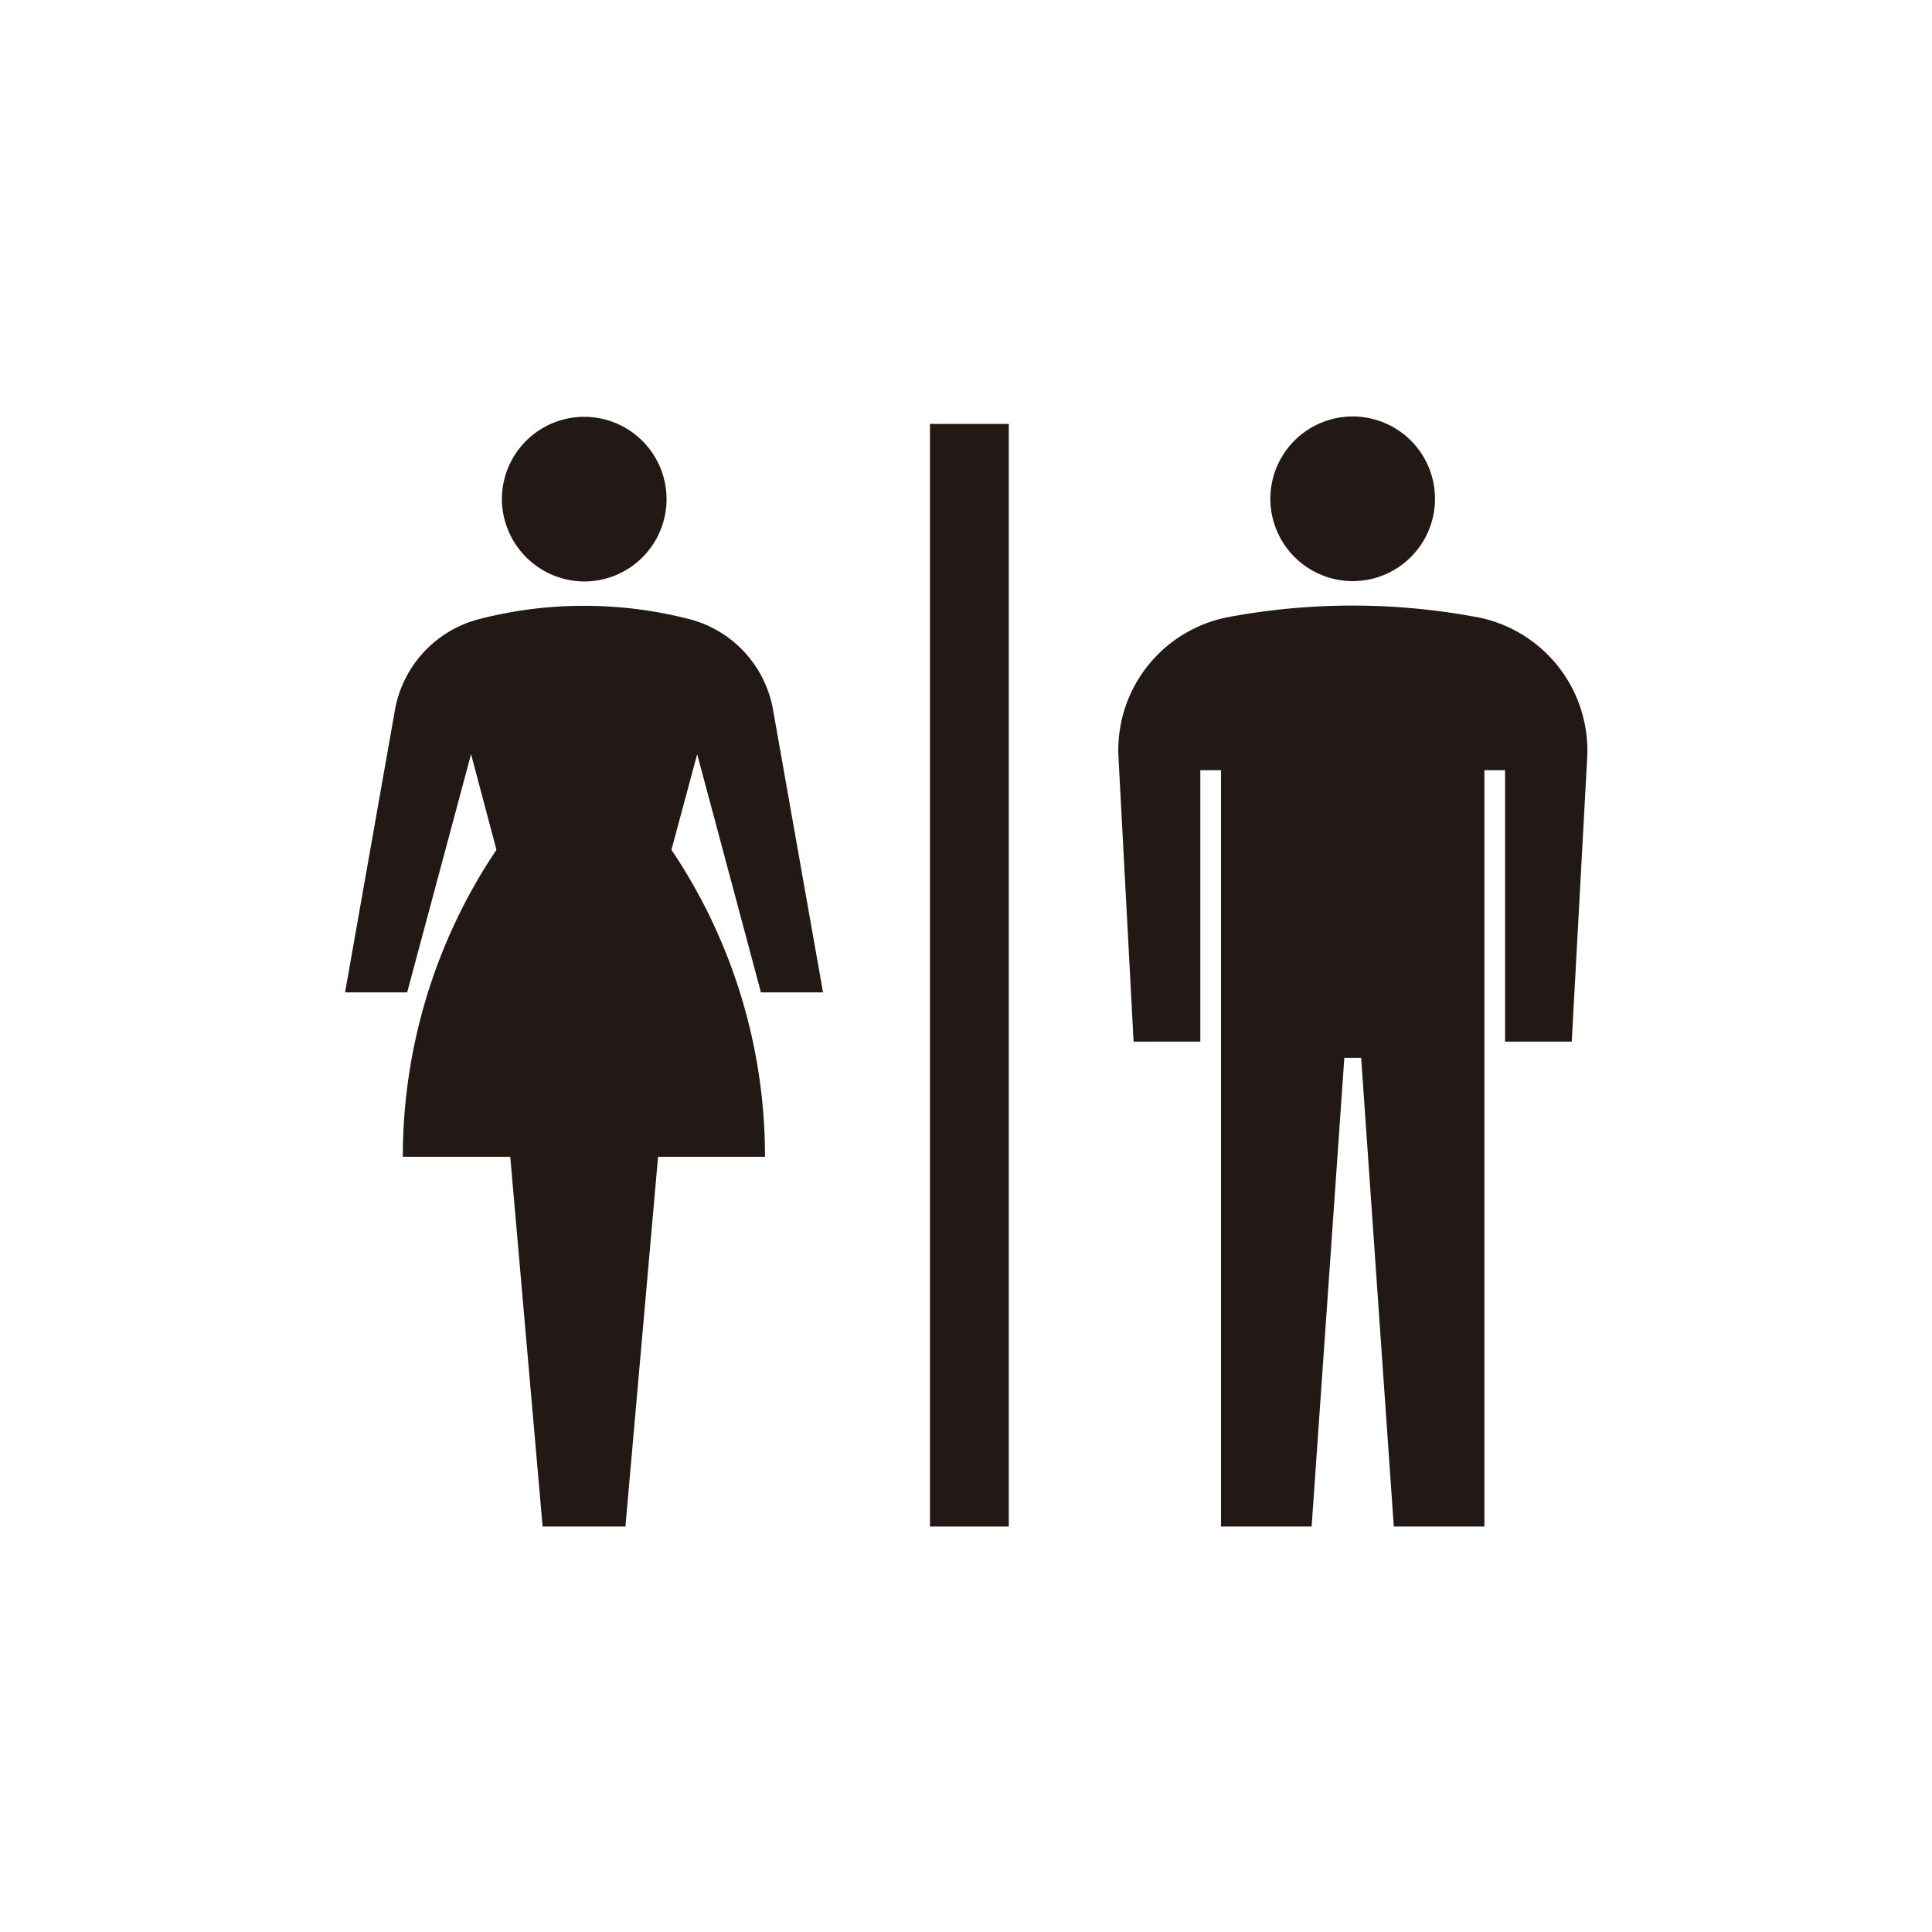 <svg xmlns="http://www.w3.org/2000/svg" width="28" height="28" viewBox="0 0 28 28">
  <g id="グループ_3287" data-name="グループ 3287" transform="translate(-512 -6561)">
    <rect id="長方形_3225" data-name="長方形 3225" width="28" height="28" rx="4" transform="translate(540 6589) rotate(180)" fill="none"/>
    <g id="グループ_2109" data-name="グループ 2109" transform="translate(-149 -24)">
      <g id="グループ_2108" data-name="グループ 2108" transform="translate(666 6591.036)">
        <path id="パス_34785" data-name="パス 34785" d="M1155.679,1242.566a1.193,1.193,0,1,0-1.188-1.193,1.2,1.2,0,0,0,1.188,1.193" transform="translate(-1152.217 -1240.175)" fill="#221815"/>
        <path id="パス_34786" data-name="パス 34786" d="M1177.224,1242.556a1.193,1.193,0,1,0-1.189-1.193,1.195,1.195,0,0,0,1.189,1.193" transform="translate(-1162.624 -1240.17)" fill="#221815"/>
        <path id="パス_34787" data-name="パス 34787" d="M1176.956,1245.637a9.777,9.777,0,0,0-3.582,0,1.963,1.963,0,0,0-1.6,2.034l.219,4.12h.967v-3.934h.3v10.962h1.313l.474-6.793h.244l.473,6.793h1.313v-10.962h.3v3.934h.966l.224-4.12a1.97,1.97,0,0,0-1.606-2.034" transform="translate(-1160.564 -1242.731)" fill="#221815"/>
        <path id="パス_34788" data-name="パス 34788" d="M1156.119,1251.082h.9l-.723-4.087a1.653,1.653,0,0,0-1.238-1.328,6.1,6.1,0,0,0-1.5-.187,6.027,6.027,0,0,0-1.5.187,1.66,1.66,0,0,0-1.244,1.328l-.722,4.087h.9l.926-3.452.368,1.386a7.972,7.972,0,0,0-1.357,4.449h1.557l.469,5.359h1.2l.473-5.359h1.55a7.96,7.96,0,0,0-1.356-4.449l.373-1.386Z" transform="translate(-1150.091 -1242.736)" fill="#221815"/>
        <rect id="長方形_3226" data-name="長方形 3226" width="1.142" height="15.98" transform="translate(8.478 0.108)" fill="#221815"/>
      </g>
    </g>
  </g>
</svg>
